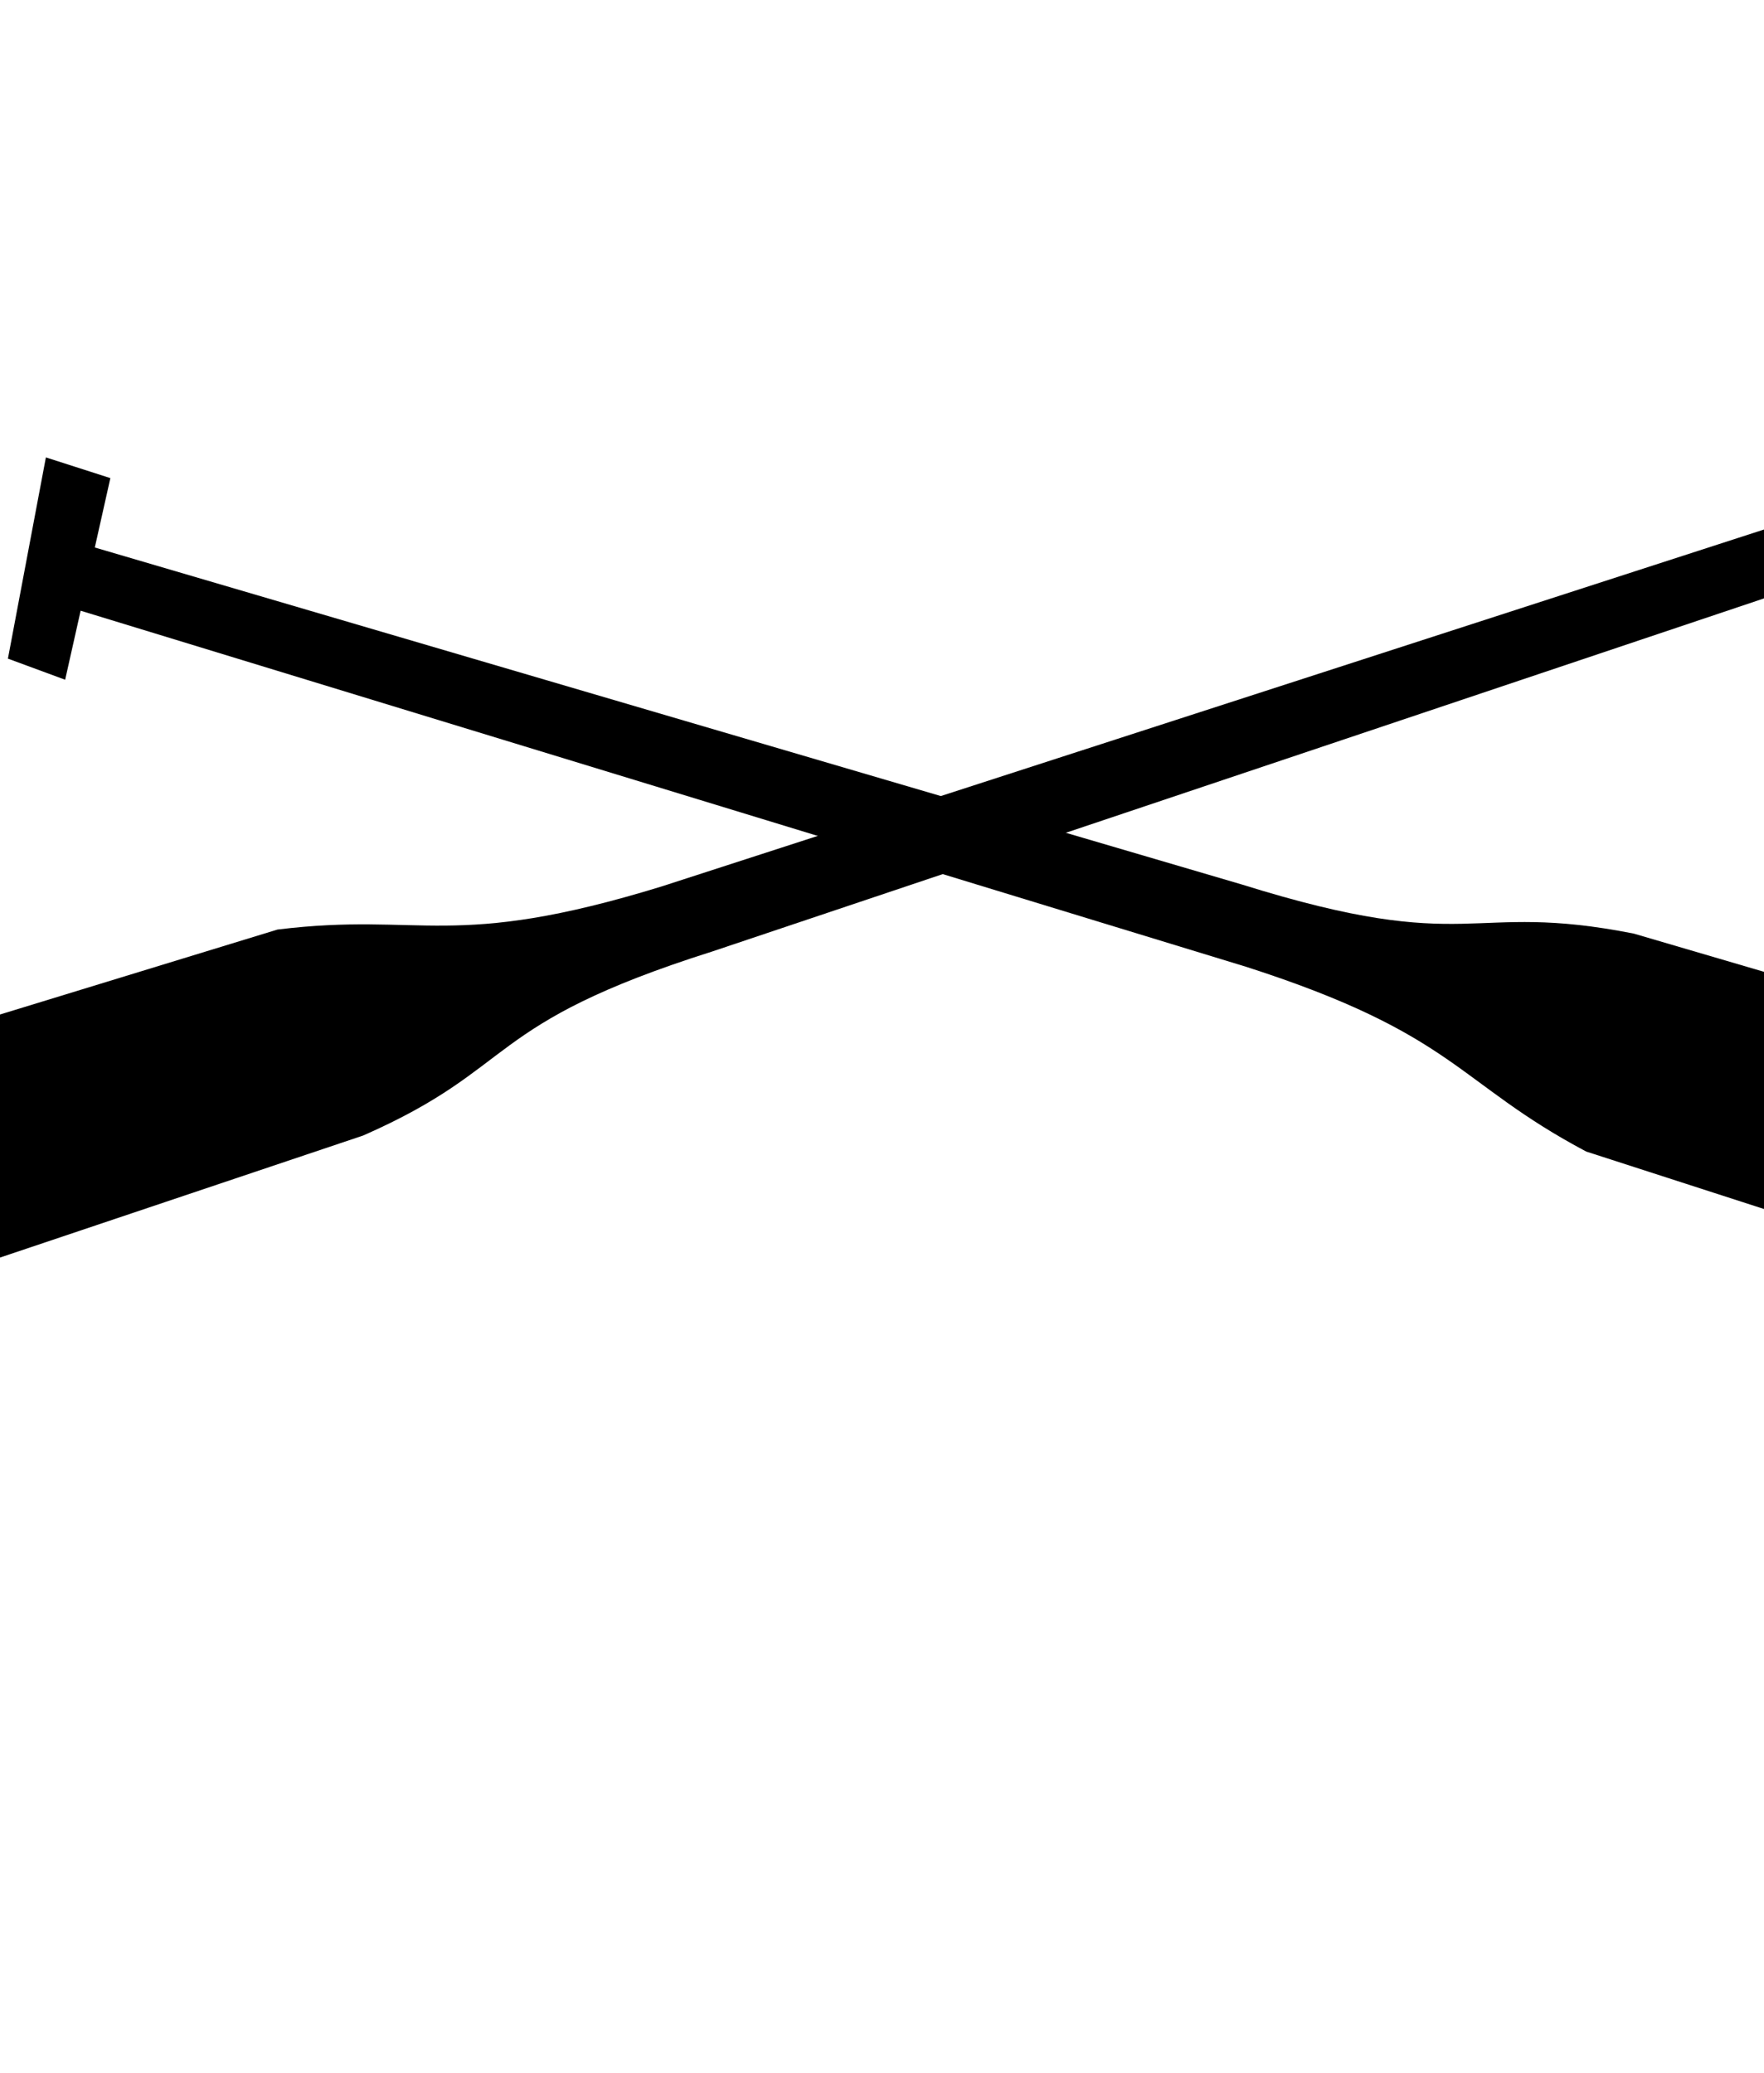 <?xml version="1.0"?><svg width="304.382" height="357.664" xmlns="http://www.w3.org/2000/svg">
 <title>rowing oars</title>

 <g>
  <title>Layer 1</title>
  <path transform="rotate(29.808 155.69 145.332)" fill="#000000" fill-rule="evenodd" d="m264.899,16.877l-141.435,155.705c-26.016,27.804 -33.49,24.204 -53.826,39.414l-49.639,52.914l32.891,23.754l47.247,-53.183c17.543,-23.757 8.17,-26.725 36.482,-57.501l137.103,-154.236l9.682,7.536l7.979,-8.537l-28.607,-20.742l-7.508,7.376l9.626,7.496" id="path64"/>
  <path transform="rotate(-115.261 176.69 149.332)" id="svg_3" fill="#000000" fill-rule="evenodd" d="m285.899,20.877l-141.435,155.705c-26.016,27.804 -33.49,24.204 -53.826,39.414l-49.639,52.914l32.891,23.754l47.247,-53.183c17.543,-23.757 8.17,-26.725 36.482,-57.501l137.103,-154.236l9.682,7.536l7.979,-8.537l-28.607,-20.742l-7.508,7.376l9.626,7.496"/>
  <ellipse transform="rotate(-13.361 -11.602 199.597)" ry="20.125" rx="24.857" id="svg_5" cy="199.597" cx="-11.602" stroke-linecap="null" stroke-linejoin="null" stroke-dasharray="null" stroke-width="null" fill="#000000"/>
  <ellipse id="svg_6" transform="rotate(18.093 347.536 201.625)" ry="20.44" rx="25.017" cy="201.625" cx="347.536" stroke-linecap="null" stroke-linejoin="null" stroke-dasharray="null" stroke-width="null" fill="#000000"/>
 </g>
</svg>